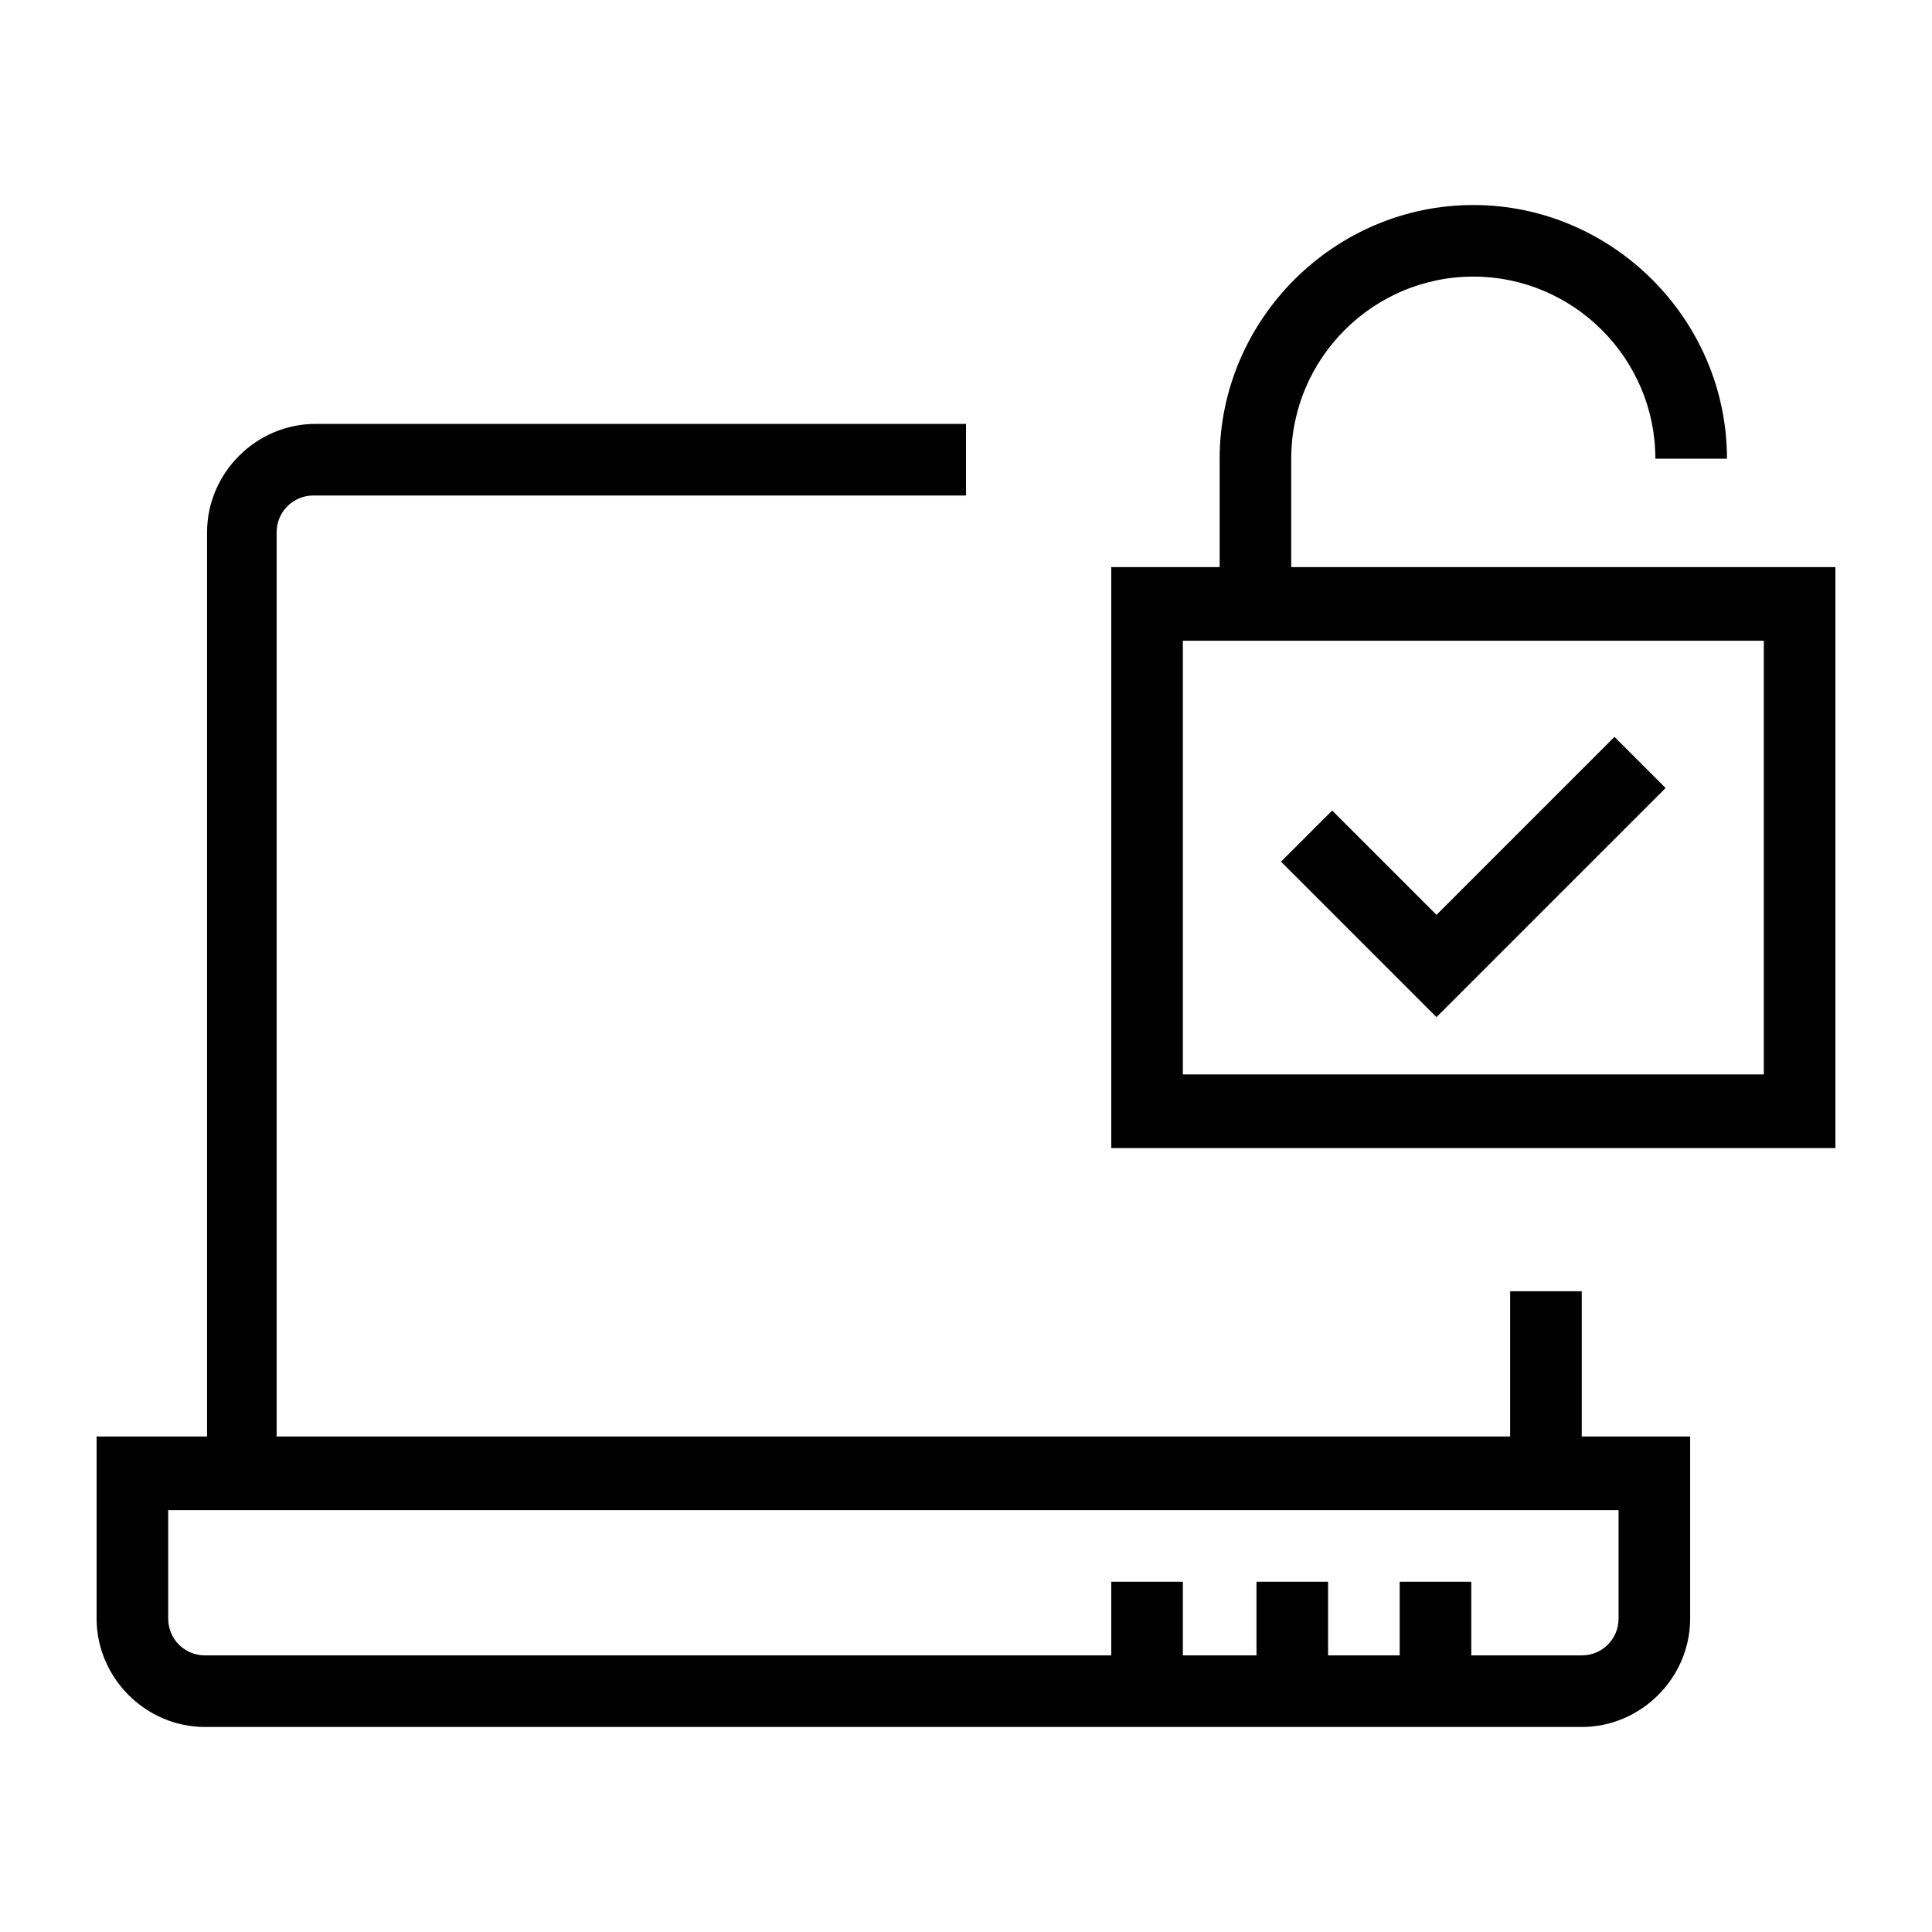 <?xml version="1.0" encoding="UTF-8"?>
<svg id="Layer_1" xmlns="http://www.w3.org/2000/svg" version="1.1" viewBox="0 0 100 100">
  <!-- Generator: Adobe Illustrator 29.6.0, SVG Export Plug-In . SVG Version: 2.1.1 Build 207)  -->
  <g id="Layer_11" data-name="Layer_1">
    <path d="M81.871,89.388H10.612c-3.071,0-5.612-2.541-5.612-5.612v-9.424h82.482v9.424c0,3.071-2.541,5.612-5.612,5.612ZM8.706,78.165v5.612c0,1.059.847,1.906,1.906,1.906h71.259c1.059,0,1.906-.847,1.906-1.906v-5.612H8.706Z"/>
    <path d="M14.424,76.259h-3.706V27.553c0-3.071,2.541-5.612,5.612-5.612h33.671v3.706H16.224c-1.059,0-1.906.847-1.906,1.906v48.706h.106Z"/>
    <rect x="78.165" y="66.835" width="3.706" height="9.424"/>
    <polygon points="74.353 52.647 66.306 44.6 68.953 41.953 74.353 47.353 83.565 38.141 86.212 40.788 74.353 52.647"/>
    <path d="M95,59.424h-37.482v-30.071h37.482v30.071ZM61.224,55.612h30.071v-22.447h-30.071v22.447Z"/>
    <path d="M66.835,31.259h-3.706v-7.518c0-7.2,5.929-13.129,13.129-13.129s13.129,5.929,13.129,13.129h-3.706c0-5.188-4.235-9.424-9.424-9.424s-9.424,4.235-9.424,9.424c0,0,0,7.518-0,7.518Z"/>
    <rect x="72.447" y="81.871" width="3.706" height="5.612"/>
    <rect x="65.035" y="81.871" width="3.706" height="5.612"/>
    <rect x="57.518" y="81.871" width="3.706" height="5.612"/>
  </g>
</svg>